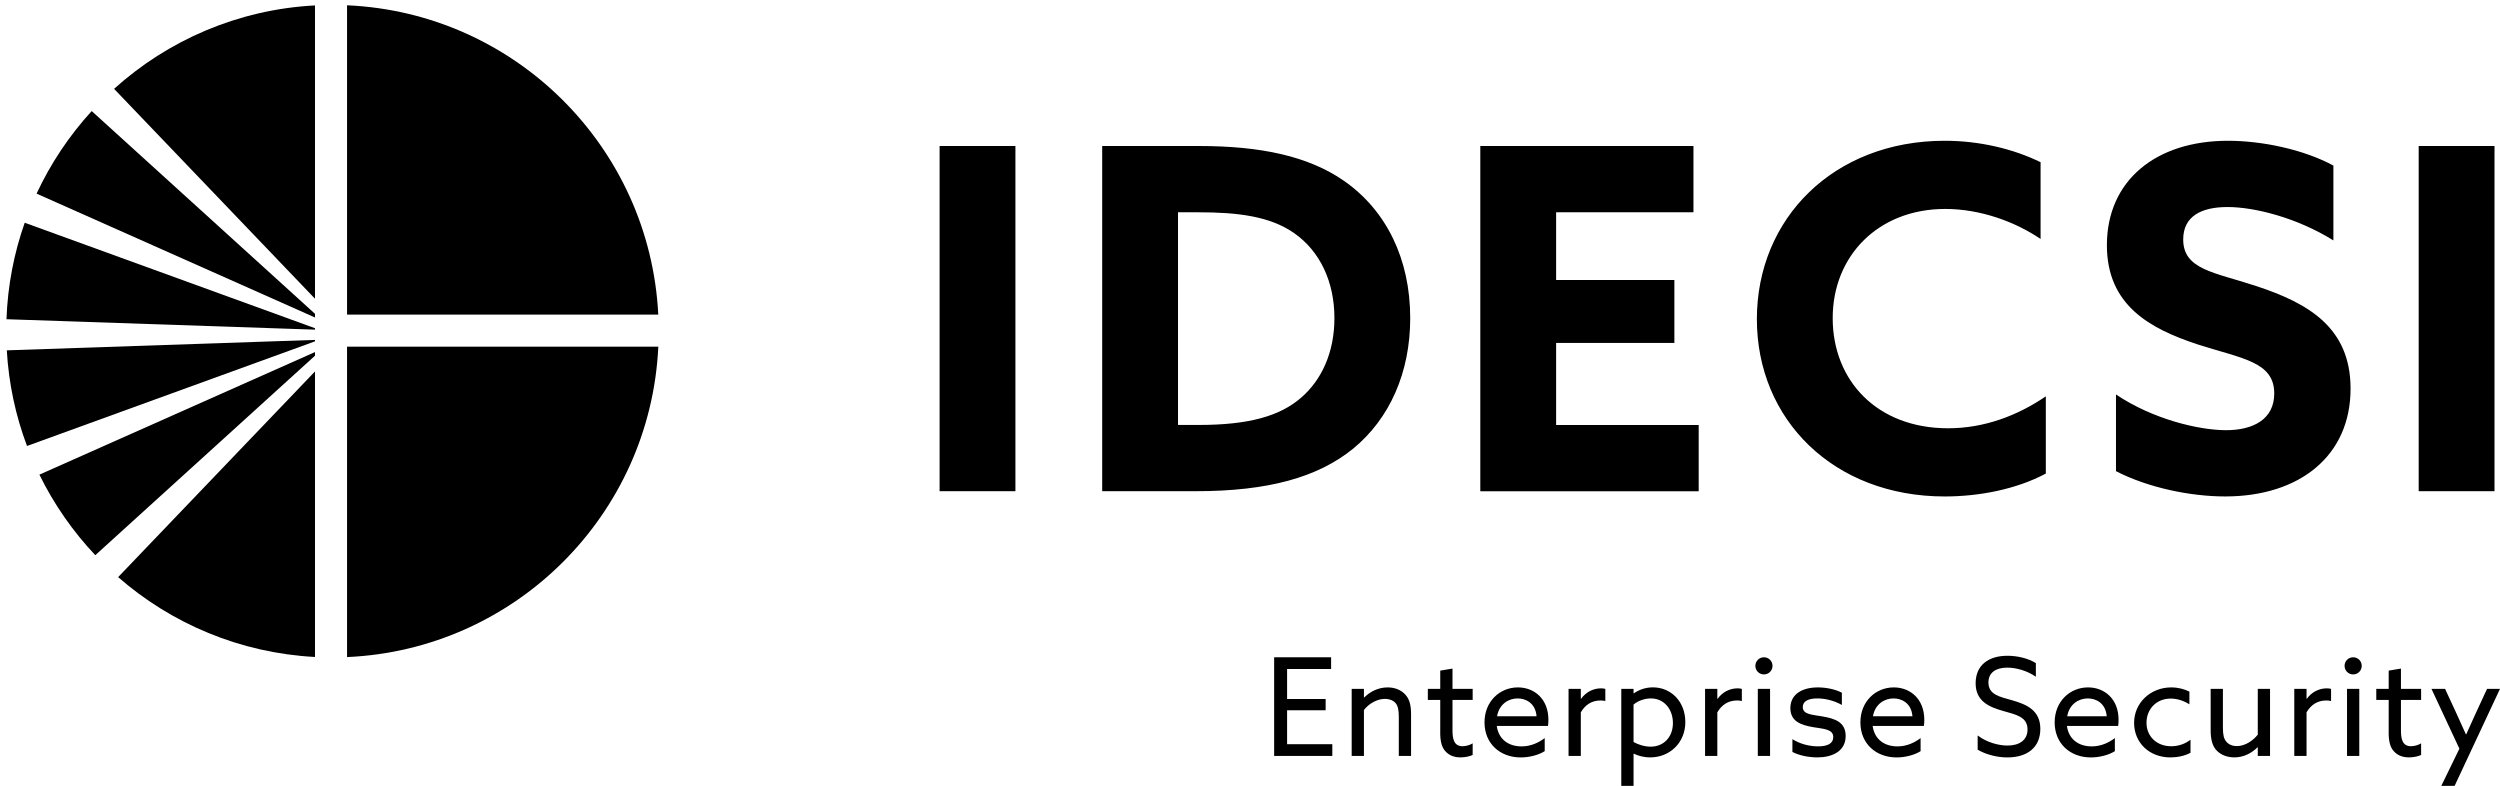 <svg xmlns="http://www.w3.org/2000/svg" id="Layer_2" data-name="Layer 2" viewBox="0 0 1011.6 318.09"><defs><style> .cls-1 { stroke-width: 0px; } </style></defs><g><path class="cls-1" d="M127.46,133.39v-.58L10,90.13c-4.33,12.28-6.89,25.39-7.38,39.04l124.84,4.22Z"></path><path class="cls-1" d="M127.46,128.47v-1.49L37.1,44.94c-9.03,9.88-16.58,21.13-22.3,33.41l112.66,50.12Z"></path><path class="cls-1" d="M127.46,120.87V2.19c-31.2,1.65-59.53,14.13-81.3,33.76l81.3,84.92Z"></path><path class="cls-1" d="M140.43,127.29h125.93c-3.4-67.83-58-122.16-125.93-125.15v125.15Z"></path><path class="cls-1" d="M127.46,138.12v-.58l-124.71,4.22c.78,13.55,3.61,26.55,8.18,38.7l116.53-42.34Z"></path><path class="cls-1" d="M140.43,140.27v125.61c68.09-3,122.77-57.57,125.95-125.61h-125.95Z"></path><path class="cls-1" d="M127.46,150.3l-79.66,83.23c21.54,18.79,49.24,30.7,79.66,32.31v-115.53Z"></path><path class="cls-1" d="M127.46,143.95v-1.49L15.94,192.06c5.89,12,13.54,22.98,22.62,32.59l88.89-80.71Z"></path></g><path class="cls-1" d="M380.2,59.08h30.68v139.69h-30.68V59.08ZM445.99,59.08h39.17c24.89,0,44.18,4.05,58.65,14.08,17.17,11.96,26.82,31.64,26.82,55.57,0,21.99-8.3,40.71-23.15,52.86-14.28,11.58-34.34,17.17-63.67,17.17h-37.82V59.08ZM485.16,171.95c19.87,0,32.61-3.47,41.29-11,8.3-7.14,13.51-18.33,13.51-32.22,0-14.66-5.79-27.01-16.21-34.34-9.84-6.95-23.15-8.49-38.78-8.49h-8.3v86.05h8.49ZM599,59.08h86.24v26.82h-55.57v27.4h47.85v25.47h-47.85v33.19h57.69v26.82h-88.37V59.08ZM827.82,191.63c-11.96,6.37-27.01,9.26-40.9,9.26-44.95,0-76.02-31.06-76.02-71.77s31.06-72.16,76.02-72.16c14.08,0,27.78,3.28,38.78,8.68v31.06c-10.23-6.95-24.31-12.15-38.59-12.15-27.01,0-45.53,18.91-45.53,44.18s17.94,44.57,46.69,44.57c14.47,0,27.98-5.02,39.55-12.93v31.26ZM856.19,159.6c14.86,10.03,33.57,14.47,44.57,14.47s19.49-4.44,19.49-14.86c0-12.93-13.12-14.08-31.06-19.87-19.29-6.37-36.66-15.82-36.66-40.13,0-26.05,19.68-42.25,49.01-42.25,13.7,0,30.48,3.47,42.64,10.03v30.29c-14.86-9.26-32.03-13.51-42.83-13.51s-17.94,3.86-17.94,13.12c0,12.35,12.93,13.31,29.71,18.91,21.03,6.94,38.01,16.79,38.01,41.48,0,27.2-20.65,43.6-50.74,43.6-13.89,0-31.06-3.47-44.18-10.23v-31.06ZM978.7,59.08h30.68v139.69h-30.68V59.08ZM515.58,265.96h23.04v4.74h-17.81v12.13h15.6v4.58h-15.6v13.73h18.3v4.74h-23.54v-39.91ZM546.94,278.75h4.96v3.42l.11.06c2.37-2.37,5.68-4.08,9.48-4.08,2.98,0,5.51,1.05,7.22,2.98,1.49,1.71,2.26,3.8,2.26,7.99v16.76h-4.96v-15.82c0-2.81-.39-4.47-1.27-5.51-1.1-1.32-2.87-1.76-4.35-1.76-3.09,0-6.56,1.93-8.49,4.52v18.58h-4.96v-27.12ZM582.78,296.45v-13.23h-5.02v-4.47h5.02v-7.39l4.96-.83v8.21h8.16v4.47h-8.16v12.29c0,3.36.5,6.45,4.08,6.45,1.43,0,3.03-.5,4.08-1.16v4.69c-1.1.55-3.03.99-4.91.99-1.98,0-4.41-.5-6.18-2.54-1.32-1.49-2.04-3.69-2.04-7.5ZM605.65,293.75c.72,5.35,4.69,8.27,10.03,8.27,3.75,0,6.89-1.49,9.37-3.36v5.29c-2.43,1.54-6.17,2.54-9.7,2.54-8.38,0-14.66-5.62-14.66-14.17s6.23-14.17,13.51-14.17c6.62,0,12.35,4.63,12.35,13.12,0,.83-.06,1.82-.17,2.48h-20.73ZM605.76,289.83h15.99c-.44-5.4-4.41-7.22-7.66-7.22-3.58,0-7.44,2.21-8.32,7.22ZM634.7,278.75h4.96v3.97l.11.05c1.88-2.65,4.85-4.24,8.05-4.24.55,0,1.16.05,1.76.22v4.91c-.66-.17-1.32-.22-1.93-.22-3.69,0-6.28,1.87-7.99,4.8v17.64h-4.96v-27.12ZM661,318h-4.96v-39.25h4.96v1.76l.11.05c1.88-1.32,4.52-2.43,7.72-2.43,7.28,0,13.12,5.68,13.12,14.06s-6.34,14.28-14.17,14.28c-2.7,0-4.96-.66-6.67-1.49l-.11.06v12.95ZM667.89,302.13c5.4,0,9.04-3.97,9.04-9.54s-3.53-9.98-8.93-9.98c-2.42,0-5.07.88-7,2.48v15.16c1.71.94,4.24,1.88,6.89,1.88ZM689.94,278.75h4.96v3.97l.11.05c1.88-2.65,4.85-4.24,8.05-4.24.55,0,1.16.05,1.76.22v4.91c-.66-.17-1.32-.22-1.93-.22-3.69,0-6.28,1.87-7.99,4.8v17.64h-4.96v-27.12ZM713.76,265.96c1.93,0,3.47,1.54,3.47,3.47s-1.54,3.47-3.47,3.47-3.47-1.54-3.47-3.47,1.54-3.47,3.47-3.47ZM711.28,278.75h4.96v27.12h-4.96v-27.12ZM725.28,299.09c3.09,1.98,7,2.92,10.36,2.92,3.75,0,6.17-1.1,6.17-3.75,0-3.25-3.91-3.31-8.1-4.02-5.18-.88-9.26-2.43-9.26-7.77.05-5.62,4.85-8.32,11.14-8.32,3.25,0,7,.72,9.7,2.15v4.96c-3.03-1.76-6.78-2.65-9.92-2.65-3.47,0-5.9,1.05-5.9,3.47,0,3.09,3.86,3.09,7.88,3.8,5.18.88,9.48,2.32,9.48,7.94,0,6.28-5.62,8.65-11.41,8.65-3.47,0-7.33-.72-10.14-2.2v-5.18ZM757.75,293.75c.72,5.35,4.69,8.27,10.03,8.27,3.75,0,6.89-1.49,9.37-3.36v5.29c-2.43,1.54-6.17,2.54-9.7,2.54-8.38,0-14.66-5.62-14.66-14.17s6.23-14.17,13.51-14.17c6.62,0,12.35,4.63,12.35,13.12,0,.83-.06,1.82-.17,2.48h-20.73ZM757.86,289.83h15.99c-.44-5.4-4.41-7.22-7.66-7.22-3.58,0-7.44,2.21-8.32,7.22ZM800.25,297.6c3.75,2.87,8.55,4.08,12.07,4.08,4.74,0,8.1-2.15,8.1-6.51,0-5.13-4.69-6.01-9.92-7.5-5.62-1.6-11.08-3.91-11.08-11.19s5.13-11.13,12.9-11.13c3.75,0,8.27.94,11.47,2.98v5.51c-3.64-2.54-8.16-3.69-11.58-3.69-4.47,0-7.61,1.93-7.61,6.01,0,4.96,4.63,5.79,9.48,7.17,5.79,1.65,11.52,3.97,11.52,11.58s-5.35,11.58-13.34,11.58c-3.86,0-8.54-1.05-12.02-3.14v-5.73ZM836.36,293.75c.72,5.35,4.69,8.27,10.03,8.27,3.75,0,6.89-1.49,9.37-3.36v5.29c-2.43,1.54-6.17,2.54-9.7,2.54-8.38,0-14.66-5.62-14.66-14.17s6.23-14.17,13.51-14.17c6.62,0,12.35,4.63,12.35,13.12,0,.83-.06,1.82-.17,2.48h-20.73ZM836.47,289.83h15.99c-.44-5.4-4.41-7.22-7.66-7.22-3.58,0-7.44,2.21-8.33,7.22ZM886.36,304.61c-2.32,1.27-5.35,1.87-8.1,1.87-8.6,0-14.72-5.95-14.72-14s6.62-14.33,15.05-14.33c2.81,0,5.4.72,7.33,1.71v5.13c-2.26-1.43-4.91-2.32-7.55-2.32-5.9,0-9.81,4.35-9.81,9.81s4.13,9.48,9.98,9.48c3.09,0,5.79-1.05,7.83-2.65v5.29ZM894.52,295.34v-16.59h4.96v15.66c0,2.98.39,4.52,1.32,5.62,1.1,1.38,2.7,1.87,4.3,1.87,3.36,0,6.56-2.2,8.49-4.63v-18.52h4.96v27.12h-4.96v-3.42l-.11-.06c-2.37,2.37-5.62,4.08-9.37,4.08-2.76,0-5.57-.94-7.39-3.03-1.54-1.82-2.2-4.24-2.2-8.1ZM928.36,278.75h4.96v3.97l.11.05c1.88-2.65,4.85-4.24,8.05-4.24.55,0,1.16.05,1.76.22v4.91c-.66-.17-1.32-.22-1.93-.22-3.69,0-6.28,1.87-7.99,4.8v17.64h-4.96v-27.12ZM952.18,265.96c1.93,0,3.47,1.54,3.47,3.47s-1.54,3.47-3.47,3.47-3.47-1.54-3.47-3.47,1.54-3.47,3.47-3.47ZM949.7,278.75h4.96v27.12h-4.96v-27.12ZM966.56,296.45v-13.23h-5.02v-4.47h5.02v-7.39l4.96-.83v8.21h8.16v4.47h-8.16v12.29c0,3.36.5,6.45,4.08,6.45,1.43,0,3.03-.5,4.08-1.16v4.69c-1.1.55-3.03.99-4.91.99-1.98,0-4.41-.5-6.18-2.54-1.32-1.49-2.04-3.69-2.04-7.5ZM987.84,318l7.33-15.05-11.3-24.2h5.51l4.74,10.25c1.27,2.76,2.59,5.68,3.69,8.16h.11c1.21-2.7,2.42-5.4,3.69-8.16l4.74-10.25h5.24l-18.36,39.25h-5.4Z"></path></svg>